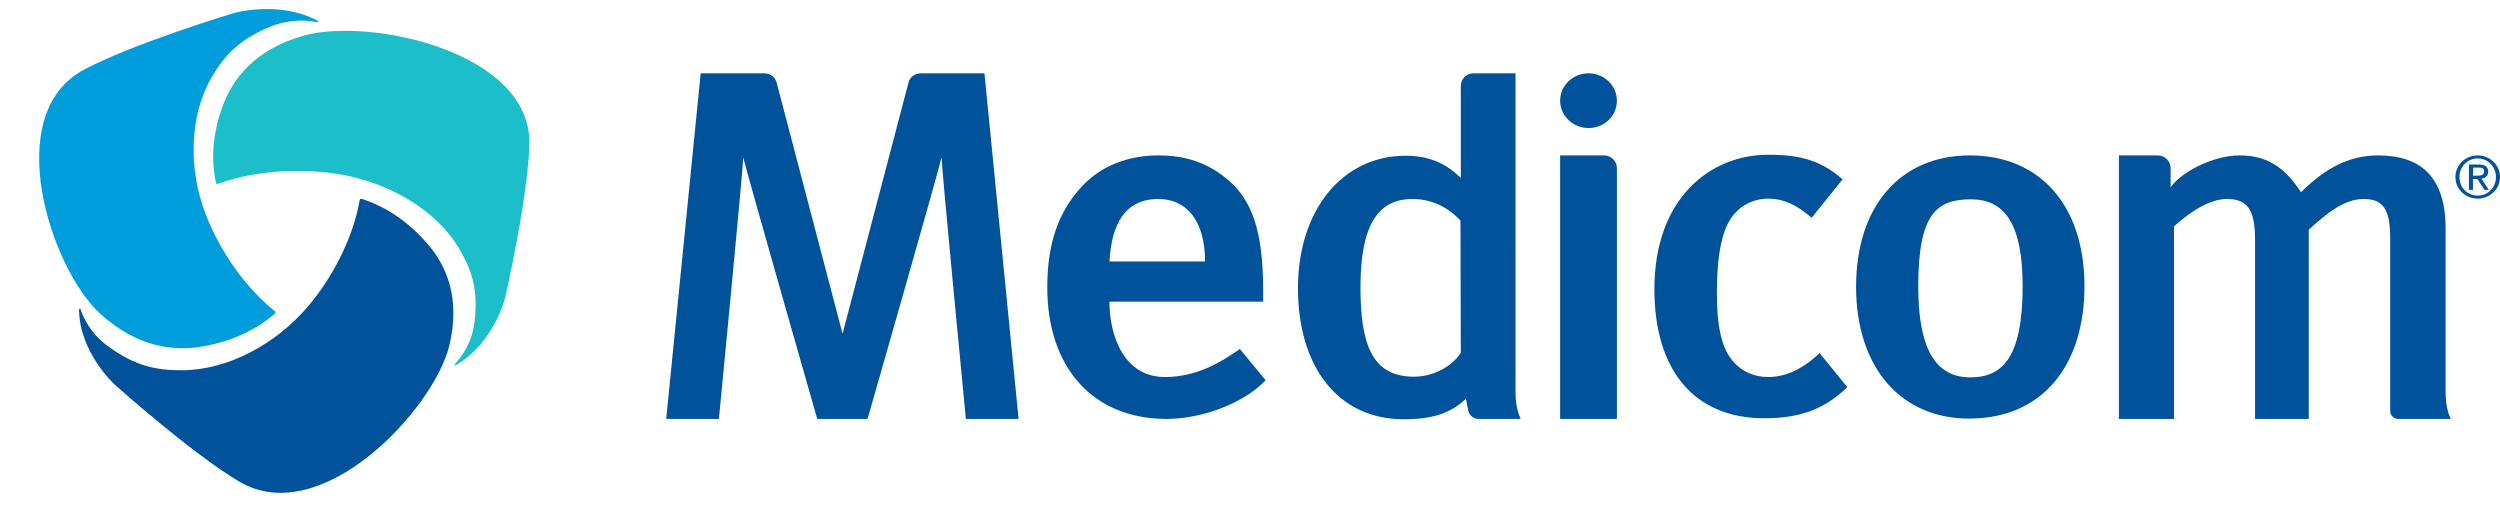 <?xml version="1.0" encoding="utf-8"?>
<!-- Generator: Adobe Illustrator 24.3.0, SVG Export Plug-In . SVG Version: 6.00 Build 0)  -->
<!DOCTYPE svg PUBLIC "-//W3C//DTD SVG 1.1//EN" "http://www.w3.org/Graphics/SVG/1.1/DTD/svg11.dtd">
<svg version="1.1" id="Calque_1" xmlns:x="http://ns.adobe.com/Extensibility/1.0/" xmlns:i="http://ns.adobe.com/AdobeIllustrator/10.0/" xmlns:graph="http://ns.adobe.com/Graphs/1.0/"
	 xmlns="http://www.w3.org/2000/svg" xmlns:xlink="http://www.w3.org/1999/xlink" x="0px" y="0px" viewBox="0 0 740 156.8"
	 style="enable-background:new 0 0 740 156.8;" xml:space="preserve">
<style type="text/css">
	.st0{clip-path:url(#SVGID_2_);fill:#00539B;}
	.st1{clip-path:url(#SVGID_4_);fill:#00539B;}
	.st2{clip-path:url(#SVGID_6_);fill:#00539B;}
	.st3{clip-path:url(#SVGID_8_);fill:#00539B;}
	.st4{clip-path:url(#SVGID_10_);fill:#00539B;}
	.st5{clip-path:url(#SVGID_12_);fill:#00539B;}
	.st6{clip-path:url(#SVGID_14_);fill:#00539B;}
	.st7{clip-path:url(#SVGID_16_);fill:#00539B;}
	.st8{clip-path:url(#SVGID_18_);fill:#00539B;}
	.st9{clip-path:url(#SVGID_20_);fill:#009DDC;}
	.st10{clip-path:url(#SVGID_22_);fill:#00539B;}
	.st11{clip-path:url(#SVGID_24_);fill:#1CBECA;}
</style>
<g>
	<g>
		<defs>
			<rect id="SVGID_1_" width="740" height="156.8"/>
		</defs>
		<clipPath id="SVGID_2_">
			<use xlink:href="#SVGID_1_"  style="overflow:visible;"/>
		</clipPath>
		<path class="st0" d="M450.1,123.9c-0.4-0.7-1.5-3.3-1.5-7.8V21.7h-12.4c-2.4,0-3.8,1.9-3.8,3.7v16v11.3c-4.7-4.7-9.9-6.6-16.4-6.6
			c-18.5,0-31.8,15.9-31.8,39.2c0,23.2,11.8,38.8,31.3,38.8c7.4,0,13.6-1.3,18.4-6.1l0.7,3.5c0.2,1.1,1.2,2.5,3.1,2.5H450
			C450,124,450,124,450.1,123.9C450.1,124,450.1,123.9,450.1,123.9 M432.4,104.4c-2.3,3.7-7.7,7.1-13.9,7.1
			c-12.6,0-15.8-10-15.8-26.5c0-17.9,4.9-26.1,15.4-26.1c5.6,0,10.5,2.4,14.2,6.4L432.4,104.4L432.4,104.4z"/>
	</g>
	<g>
		<defs>
			<rect id="SVGID_3_" width="740" height="156.8"/>
		</defs>
		<clipPath id="SVGID_4_">
			<use xlink:href="#SVGID_3_"  style="overflow:visible;"/>
		</clipPath>
		<path class="st1" d="M723.9,67.7c0-15.4-7.4-21.7-20-21.7c-8.2,0-15.4,3.5-22.8,10.9c-5.6-8.7-11.5-10.9-18.3-10.9
			c-7.1,0-16.6,4.4-20.3,9.4v-5.7c0-1.8-1.5-3.7-3.8-3.7h-11.5v22.8V124h16.3V67c5.6-5,11-8.1,15.7-8.1c6.3,0,8.3,3.5,8.3,12.2V124
			h15.9V68c5.3-4.9,10.6-9.1,16.2-9.1c5.9,0,7.9,3.1,7.9,11.7l0,51.1c0,1.5,1.4,2.3,2.3,2.3h15.5c0,0,0,0,0.1,0c0,0,0-0.1,0-0.1
			c-0.4-0.8-1.5-3.3-1.5-7.8L723.9,67.7L723.9,67.7z"/>
	</g>
	<g>
		<defs>
			<rect id="SVGID_5_" width="740" height="156.8"/>
		</defs>
		<clipPath id="SVGID_6_">
			<use xlink:href="#SVGID_5_"  style="overflow:visible;"/>
		</clipPath>
		<path class="st2" d="M583.1,46c-20.7,0-33.7,15.1-33.7,38.9c0,23.8,13.2,39,33.4,39c21.8,0,34.2-15.7,34.2-39.2
			C617,60.8,603.8,46,583.1,46 M583.2,111.7c-10.6,0-15.4-9-15.4-27c0-21.6,5.6-25.7,15.6-25.7c9.8,0,15.3,7,15.3,25.7
			C598.7,105.6,592.9,111.7,583.2,111.7"/>
	</g>
	<g>
		<defs>
			<rect id="SVGID_7_" width="740" height="156.8"/>
		</defs>
		<clipPath id="SVGID_8_">
			<use xlink:href="#SVGID_7_"  style="overflow:visible;"/>
		</clipPath>
		<path class="st3" d="M474.8,46h-13v78h16.8V49.7C478.6,47.8,477,46,474.8,46"/>
	</g>
	<g>
		<defs>
			<rect id="SVGID_9_" width="740" height="156.8"/>
		</defs>
		<clipPath id="SVGID_10_">
			<use xlink:href="#SVGID_9_"  style="overflow:visible;"/>
		</clipPath>
		<path class="st4" d="M733.4,46c3.6,0,6.6,2.8,6.6,6.4c0,3.6-3,6.4-6.6,6.4c-3.6,0-6.6-2.8-6.6-6.4C726.8,48.8,729.8,46,733.4,46
			 M733.4,57.9c3,0,5.4-2.4,5.4-5.5c0-3.1-2.4-5.5-5.4-5.5c-3,0-5.4,2.4-5.4,5.5C728,55.5,730.3,57.9,733.4,57.9 M730.9,48.7h2.9
			c1.8,0,2.7,0.7,2.7,2.1c0,1.4-0.9,1.9-2,2.1l2.2,3.3h-1.3l-2.1-3.2H732v3.2h-1.2V48.7z M732,52h1.2c1,0,2.1-0.1,2.1-1.3
			c0-1-0.9-1.1-1.7-1.1h-1.5L732,52L732,52z"/>
	</g>
	<g>
		<defs>
			<rect id="SVGID_11_" width="740" height="156.8"/>
		</defs>
		<clipPath id="SVGID_12_">
			<use xlink:href="#SVGID_11_"  style="overflow:visible;"/>
		</clipPath>
		<path class="st5" d="M367,103.3c-6.1,4.3-13.2,8.3-22.2,8.3c-12,0-16.4-12-16.4-22.3h45.5v-3.4c0-17.3-3.3-26.4-10-32.3
			c-6.5-5.7-13.4-7.6-21-7.6c-8.8,0-17.4,3-23.4,10c-6.2,7.1-9.5,16-9.5,29.1c0,23.8,13.6,38.9,35.3,38.9c10.3,0,22.7-4.5,29.3-11.4
			l0-0.1L367,103.3z M342.9,58.9c8.3,0,13.8,6.4,13.8,18.5h-28.3C329,66.6,332.8,58.9,342.9,58.9"/>
	</g>
	<g>
		<defs>
			<rect id="SVGID_13_" width="740" height="156.8"/>
		</defs>
		<clipPath id="SVGID_14_">
			<use xlink:href="#SVGID_13_"  style="overflow:visible;"/>
		</clipPath>
		<path class="st6" d="M268.9,24.5c0.4-1.6,1.8-2.8,3.7-2.8h18.8L301.5,124h-15.6c0,0-7.2-74.4-7.2-77.4
			c-0.7,3.4-21.9,77.4-21.9,77.4h-14.9c0,0-21.2-74.1-21.9-77.4c0,3.1-7.2,77.4-7.2,77.4h-15.6l10.2-102.3h18.8
			c1.9,0,3.3,1.2,3.7,2.8l19.5,74.3L268.9,24.5z"/>
	</g>
	<g>
		<defs>
			<rect id="SVGID_15_" width="740" height="156.8"/>
		</defs>
		<clipPath id="SVGID_16_">
			<use xlink:href="#SVGID_15_"  style="overflow:visible;"/>
		</clipPath>
		<path class="st7" d="M538.6,104.5c-4.9,4.7-10,7.1-15.2,7.1c-4.1,0-7.7-1.6-10.1-4.3c-3.5-3.7-5.1-10.1-5.1-20.3
			c0-9.2,0.9-16.1,3.2-20.7c2.4-4.8,6.8-7.5,12.1-7.5c4.4,0,8.3,1.8,12.8,5.7c0,0,0,0,0-0.1l9.1-11.3c-6.8-6.1-13.7-7.3-22-7.3
			c-17.1,0-33.7,12.8-33.7,39.8c0,23.9,11.7,38.2,32.5,38.2c10.3,0,17.7-2.5,24.6-9.2L538.6,104.5z"/>
	</g>
	<g>
		<defs>
			<rect id="SVGID_17_" width="740" height="156.8"/>
		</defs>
		<clipPath id="SVGID_18_">
			<use xlink:href="#SVGID_17_"  style="overflow:visible;"/>
		</clipPath>
		<path class="st8" d="M478.6,29.8c0,4.5-3.7,8.1-8.4,8.1c-4.6,0-8.4-3.6-8.4-8.1s3.8-8.1,8.4-8.1C474.8,21.7,478.6,25.3,478.6,29.8
			"/>
	</g>
	<g>
		<defs>
			<rect id="SVGID_19_" width="740" height="156.8"/>
		</defs>
		<clipPath id="SVGID_20_">
			<use xlink:href="#SVGID_19_"  style="overflow:visible;"/>
		</clipPath>
		<path class="st9" d="M81.3,92.9c-2.6,2.2-9.2,7.5-21.1,9.6c-8.7,1.6-19.6,0.3-30.5-9.6C15,79.5,0,33.8,24.9,20.6
			C39.3,12.9,69.1,3.9,69.1,3.9S82.6,0,93.9,6.1c0,0,0.3,0.1,0.3,0.3c0,0.3-0.2,0.2-0.2,0.2c-2.6-0.6-8.1-1.2-14.5,1.5
			c-8.6,3.7-12.8,8-16.7,14.5c-6.9,11.7-7,27.5-2,40.6c4,10.5,11.3,21.4,20.3,28.7c0,0,0.4,0.3,0.4,0.4
			C81.6,92.6,81.3,92.9,81.3,92.9"/>
	</g>
	<g>
		<defs>
			<rect id="SVGID_21_" width="740" height="156.8"/>
		</defs>
		<clipPath id="SVGID_22_">
			<use xlink:href="#SVGID_21_"  style="overflow:visible;"/>
		</clipPath>
		<path class="st10" d="M107.2,58.9c3.3,1.1,11.2,4,19.1,13c5.8,6.5,10.1,16.3,6.7,30.4c-4.7,19.1-37.9,54.5-62.1,40.3
			c-14.1-8.3-37-28.8-37-28.8s-10.3-9.4-10.5-22c0,0,0-0.3,0.1-0.4c0.2-0.1,0.3,0,0.3,0c0.8,2.5,3,7.5,8.6,11.4
			c7.6,5.4,13.5,6.8,21.3,6.8c13.9,0,28-7.9,37.2-18.6c7.4-8.6,13.5-20.3,15.5-31.4c0,0,0-0.5,0.2-0.6
			C106.8,58.7,107.2,58.9,107.2,58.9"/>
	</g>
	<g>
		<defs>
			<rect id="SVGID_23_" width="740" height="156.8"/>
		</defs>
		<clipPath id="SVGID_24_">
			<use xlink:href="#SVGID_23_"  style="overflow:visible;"/>
		</clipPath>
		<path class="st11" d="M63.9,54c-0.7-3.3-2.1-11.4,2-22.6c3-8.1,9.5-16.7,23.8-20.8c19.4-5.6,67.6,4.6,67,32.1
			c-0.4,16-7.2,45.5-7.2,45.5s-3.3,13.3-14.4,19.8c0,0-0.3,0.2-0.4,0.1c-0.3-0.1-0.1-0.3-0.1-0.3c1.8-1.9,5.2-6.2,5.9-12.9
			c1-9.1-0.7-14.7-4.6-21.3c-6.9-11.7-21.1-19.6-35.3-22c-11.3-1.9-24.8-1.2-35.8,2.7c0,0-0.4,0.2-0.6,0.1C64,54.5,63.9,54,63.9,54"
			/>
	</g>
</g>
</svg>
